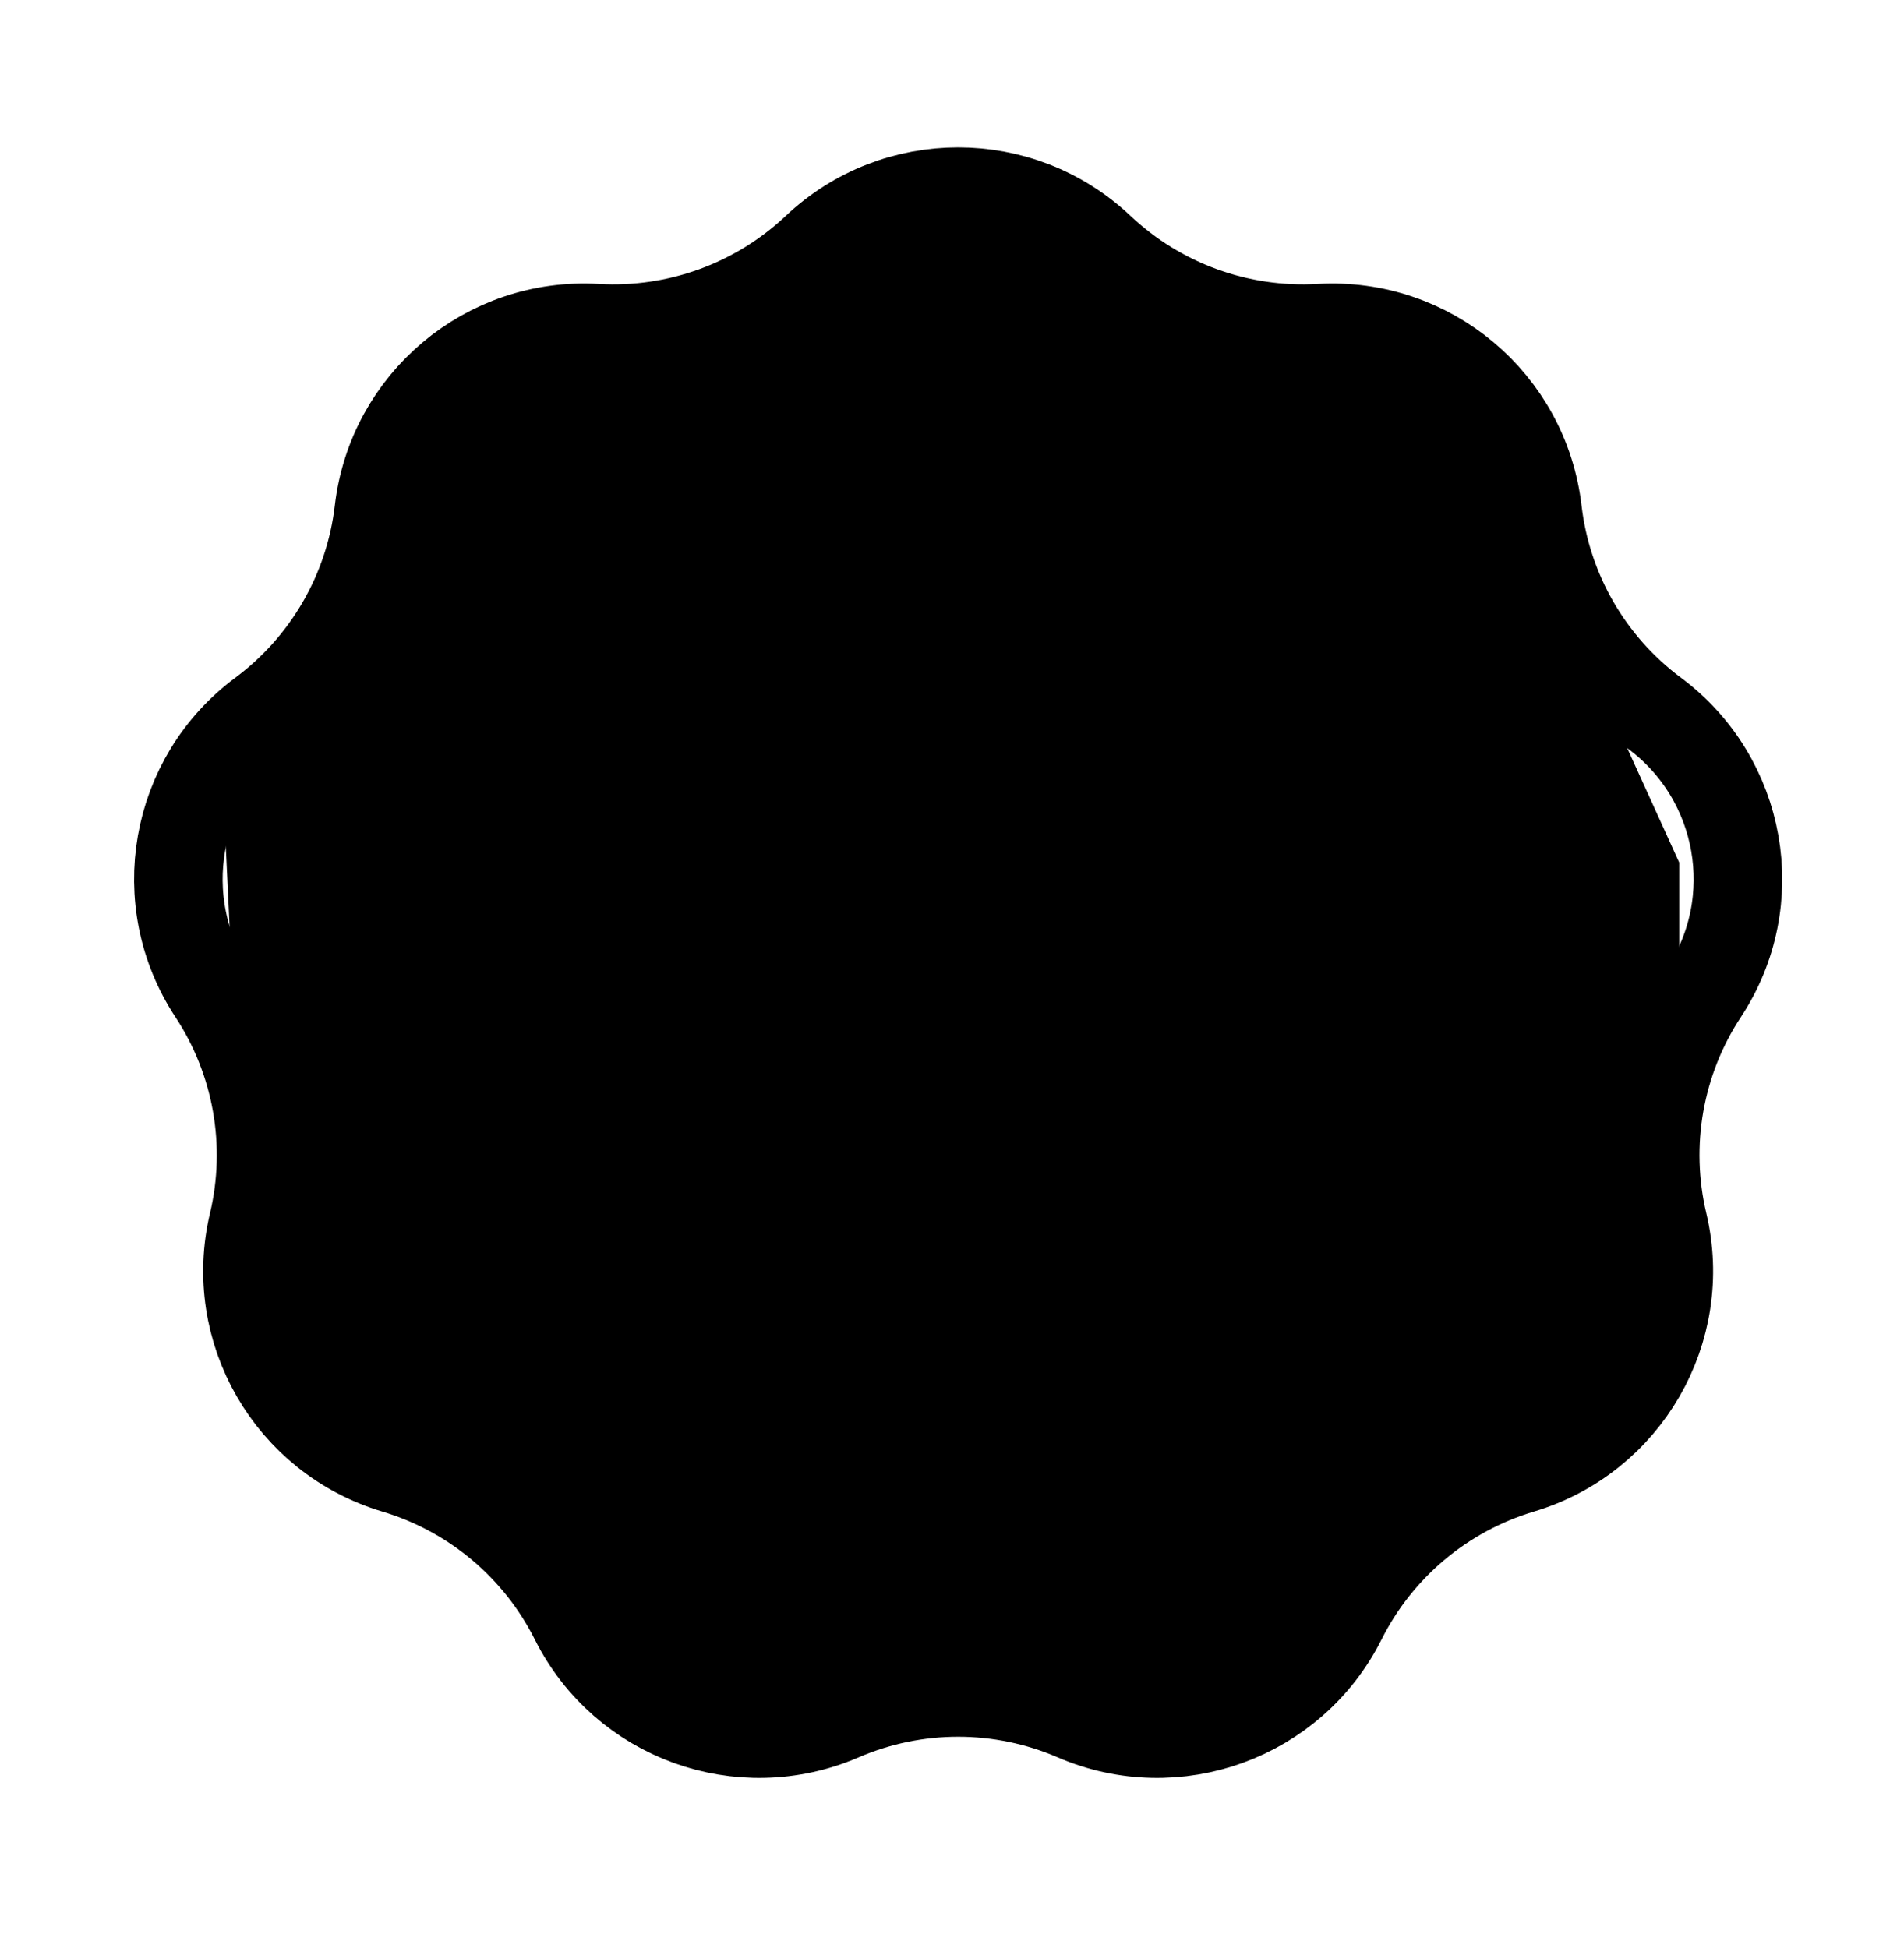 <svg width="43" height="44" viewBox="0 0 43 44" fill="none" xmlns="http://www.w3.org/2000/svg">
<path d="M32.938 8.512L22.968 4.524L20.974 4.524L15.823 7.017L10.007 8.512L7.68 13.996L5.021 17.485L5.354 24.465L7.015 31.444L12.998 36.429L15.823 38.423H20.974H27.455L32.938 34.435L36.76 31.444L37.923 26.459V19.48L32.938 8.512Z" fill="#9AF3D8" style="fill:#9AF3D8;fill:color(display-p3 0.604 0.953 0.847);fill-opacity:1;"/>
<path d="M26.595 24.326C27.83 24.326 28.832 23.325 28.832 22.089C28.832 20.853 27.83 19.851 26.595 19.851C25.359 19.851 24.357 20.853 24.357 22.089C24.357 23.325 25.359 24.326 26.595 24.326Z" fill="#03216C" style="fill:#03216C;fill:color(display-p3 0.012 0.129 0.423);fill-opacity:1;"/>
<path d="M19.482 29.069C20.717 29.069 21.719 28.067 21.719 26.831C21.719 25.596 20.717 24.594 19.482 24.594C18.246 24.594 17.244 25.596 17.244 26.831C17.244 28.067 18.246 29.069 19.482 29.069Z" fill="#03216C" style="fill:#03216C;fill:color(display-p3 0.012 0.129 0.423);fill-opacity:1;"/>
<path d="M17.11 21.955C18.346 21.955 19.348 20.953 19.348 19.718C19.348 18.482 18.346 17.48 17.11 17.48C15.875 17.48 14.873 18.482 14.873 19.718C14.873 20.953 15.875 21.955 17.11 21.955Z" fill="#03216C" style="fill:#03216C;fill:color(display-p3 0.012 0.129 0.423);fill-opacity:1;"/>
<path d="M18.433 5.602C20.233 3.904 23.045 3.904 24.844 5.602C26.18 6.864 27.978 7.518 29.812 7.411C32.283 7.266 34.437 9.074 34.724 11.532C34.936 13.357 35.893 15.013 37.367 16.11C39.352 17.587 39.841 20.357 38.48 22.423C37.47 23.958 37.137 25.842 37.562 27.63C38.133 30.038 36.727 32.473 34.356 33.182C32.596 33.709 31.131 34.938 30.307 36.581C29.197 38.792 26.554 39.754 24.282 38.773C22.595 38.044 20.682 38.044 18.995 38.773C16.723 39.754 14.081 38.792 12.972 36.581C12.148 34.938 10.682 33.709 8.921 33.182C6.55 32.473 5.144 30.038 5.716 27.63C6.14 25.842 5.808 23.958 4.798 22.423C3.437 20.357 3.925 17.587 5.91 16.11C7.385 15.013 8.342 13.357 8.555 11.532C8.841 9.074 10.995 7.266 13.465 7.411C15.299 7.518 17.097 6.864 18.433 5.602Z" stroke="#03216C" style="stroke:#03216C;stroke:color(display-p3 0.012 0.129 0.423);stroke-opacity:1;" stroke-width="2"/>
</svg>
